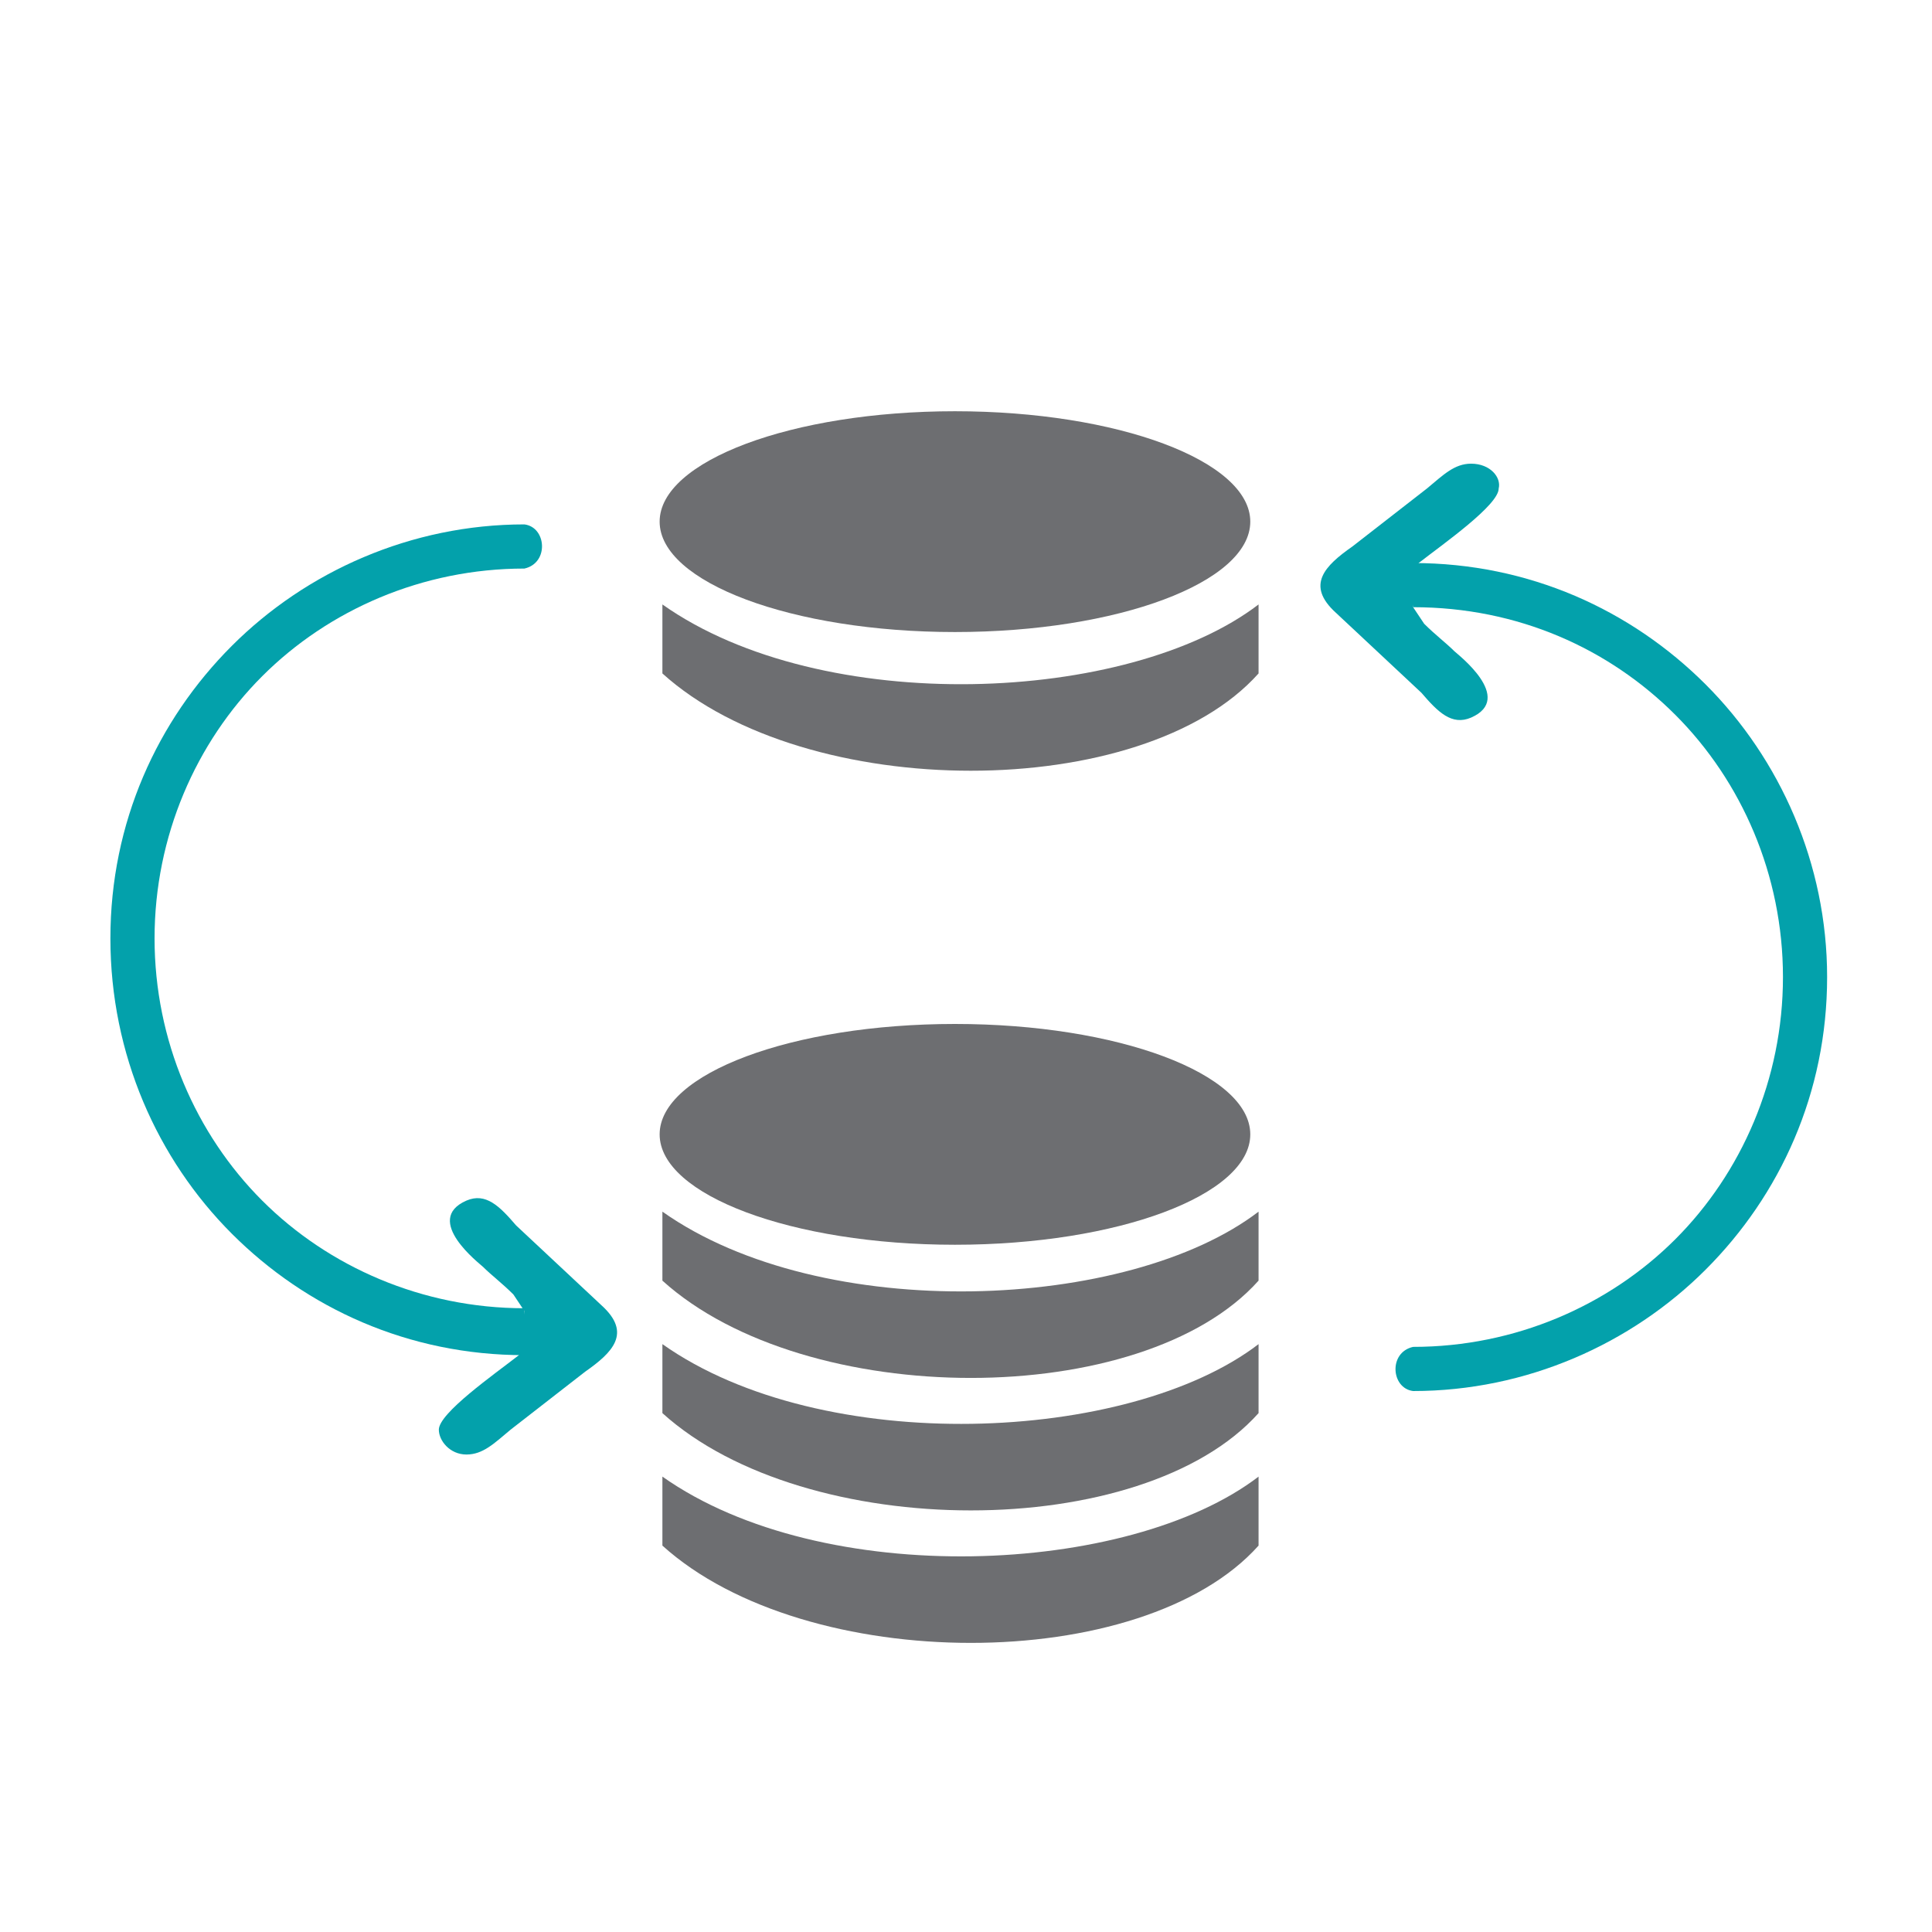 <?xml version="1.0" encoding="UTF-8"?>
<!-- Generator: Adobe Illustrator 25.2.1, SVG Export Plug-In . SVG Version: 6.00 Build 0)  -->
<svg xmlns="http://www.w3.org/2000/svg" xmlns:xlink="http://www.w3.org/1999/xlink" version="1.1" id="Layer_1" x="0px" y="0px" viewBox="0 0 70 70" style="enable-background:new 0 0 70 70;" xml:space="preserve">
<style type="text/css">
	.st0{fill-rule:evenodd;clip-rule:evenodd;fill:#6D6E71;}
	.st1{fill-rule:evenodd;clip-rule:evenodd;fill:#03A1AB;}
	.st2{fill:#03A1AB;}
</style>
<path class="st0" d="M34.6,14.9c5.9,0,10.7,1.8,10.7,4c0,2.2-4.8,4-10.7,4c-5.9,0-10.7-1.8-10.7-4C23.9,16.7,28.7,14.9,34.6,14.9"></path>
<path class="st0" d="M34.6,37.1c5.9,0,10.7,1.8,10.7,4c0,2.2-4.8,4-10.7,4c-5.9,0-10.7-1.8-10.7-4C23.9,38.9,28.7,37.1,34.6,37.1"></path>
<path class="st0" d="M24,21.9c5.8,4.1,16.9,3.6,21.6,0v2.5c-4.2,4.7-16.4,4.7-21.6,0V21.9z"></path>
<path class="st0" d="M24,43.9c5.8,4.1,16.9,3.6,21.6,0v2.5c-4.2,4.7-16.4,4.7-21.6,0V43.9z"></path>
<path class="st0" d="M24,48.7c5.8,4.1,16.9,3.6,21.6,0v2.5c-4.2,4.7-16.4,4.7-21.6,0V48.7z"></path>
<path class="st0" d="M24,53.5c5.8,4.1,16.9,3.6,21.6,0v2.5c-4.2,4.7-16.4,4.7-21.6,0V53.5z"></path>
<path class="st1" d="M54.3,17.7c0,0.6-2,2-2.9,2.7L51.2,22l0.4,0.6c0.4,0.4,0.8,0.7,1.1,1l0,0l0,0c0.1,0.1,2.2,1.7,0.6,2.4  c-0.7,0.3-1.2-0.2-1.8-0.9l-3.1-2.9c-1.1-1-0.4-1.7,0.6-2.4l2.7-2.1c0.6-0.5,1-0.9,1.6-0.9C54,16.8,54.4,17.3,54.3,17.7"></path>
<path class="st2" d="M51.2,20.4c4.2,0,7.9,1.7,10.6,4.4c2.7,2.7,4.4,6.5,4.4,10.6c0,4.2-1.7,7.9-4.4,10.6c-2.7,2.7-6.5,4.4-10.6,4.4  c-0.8-0.1-0.9-1.4,0-1.6c3.7,0,7.1-1.5,9.5-3.9c2.4-2.4,3.9-5.8,3.9-9.5c0-3.7-1.5-7.1-3.9-9.5C58.3,23.5,55,22,51.2,22V20.4z"></path>
<path class="st1" d="M15.9,51.8c0-0.6,2-2,2.9-2.7l0.2-1.6l-0.4-0.6c-0.4-0.4-0.8-0.7-1.1-1l0,0l0,0c-0.1-0.1-2.2-1.7-0.6-2.4  c0.7-0.3,1.2,0.2,1.8,0.9l3.1,2.9c1.1,1,0.4,1.7-0.6,2.4l-2.7,2.1c-0.6,0.5-1,0.9-1.6,0.9C16.3,52.7,15.9,52.2,15.9,51.8"></path>
<path class="st2" d="M19,49.1c-4.2,0-7.9-1.7-10.6-4.4S4,38.2,4,34c0-4.2,1.7-7.9,4.4-10.6C11.1,20.7,14.9,19,19,19  c0.8,0.1,0.9,1.4,0,1.6c-3.7,0-7.1,1.5-9.5,3.9S5.6,30.3,5.6,34c0,3.7,1.5,7.1,3.9,9.5s5.8,3.9,9.5,3.9V49.1z"></path>
</svg>

